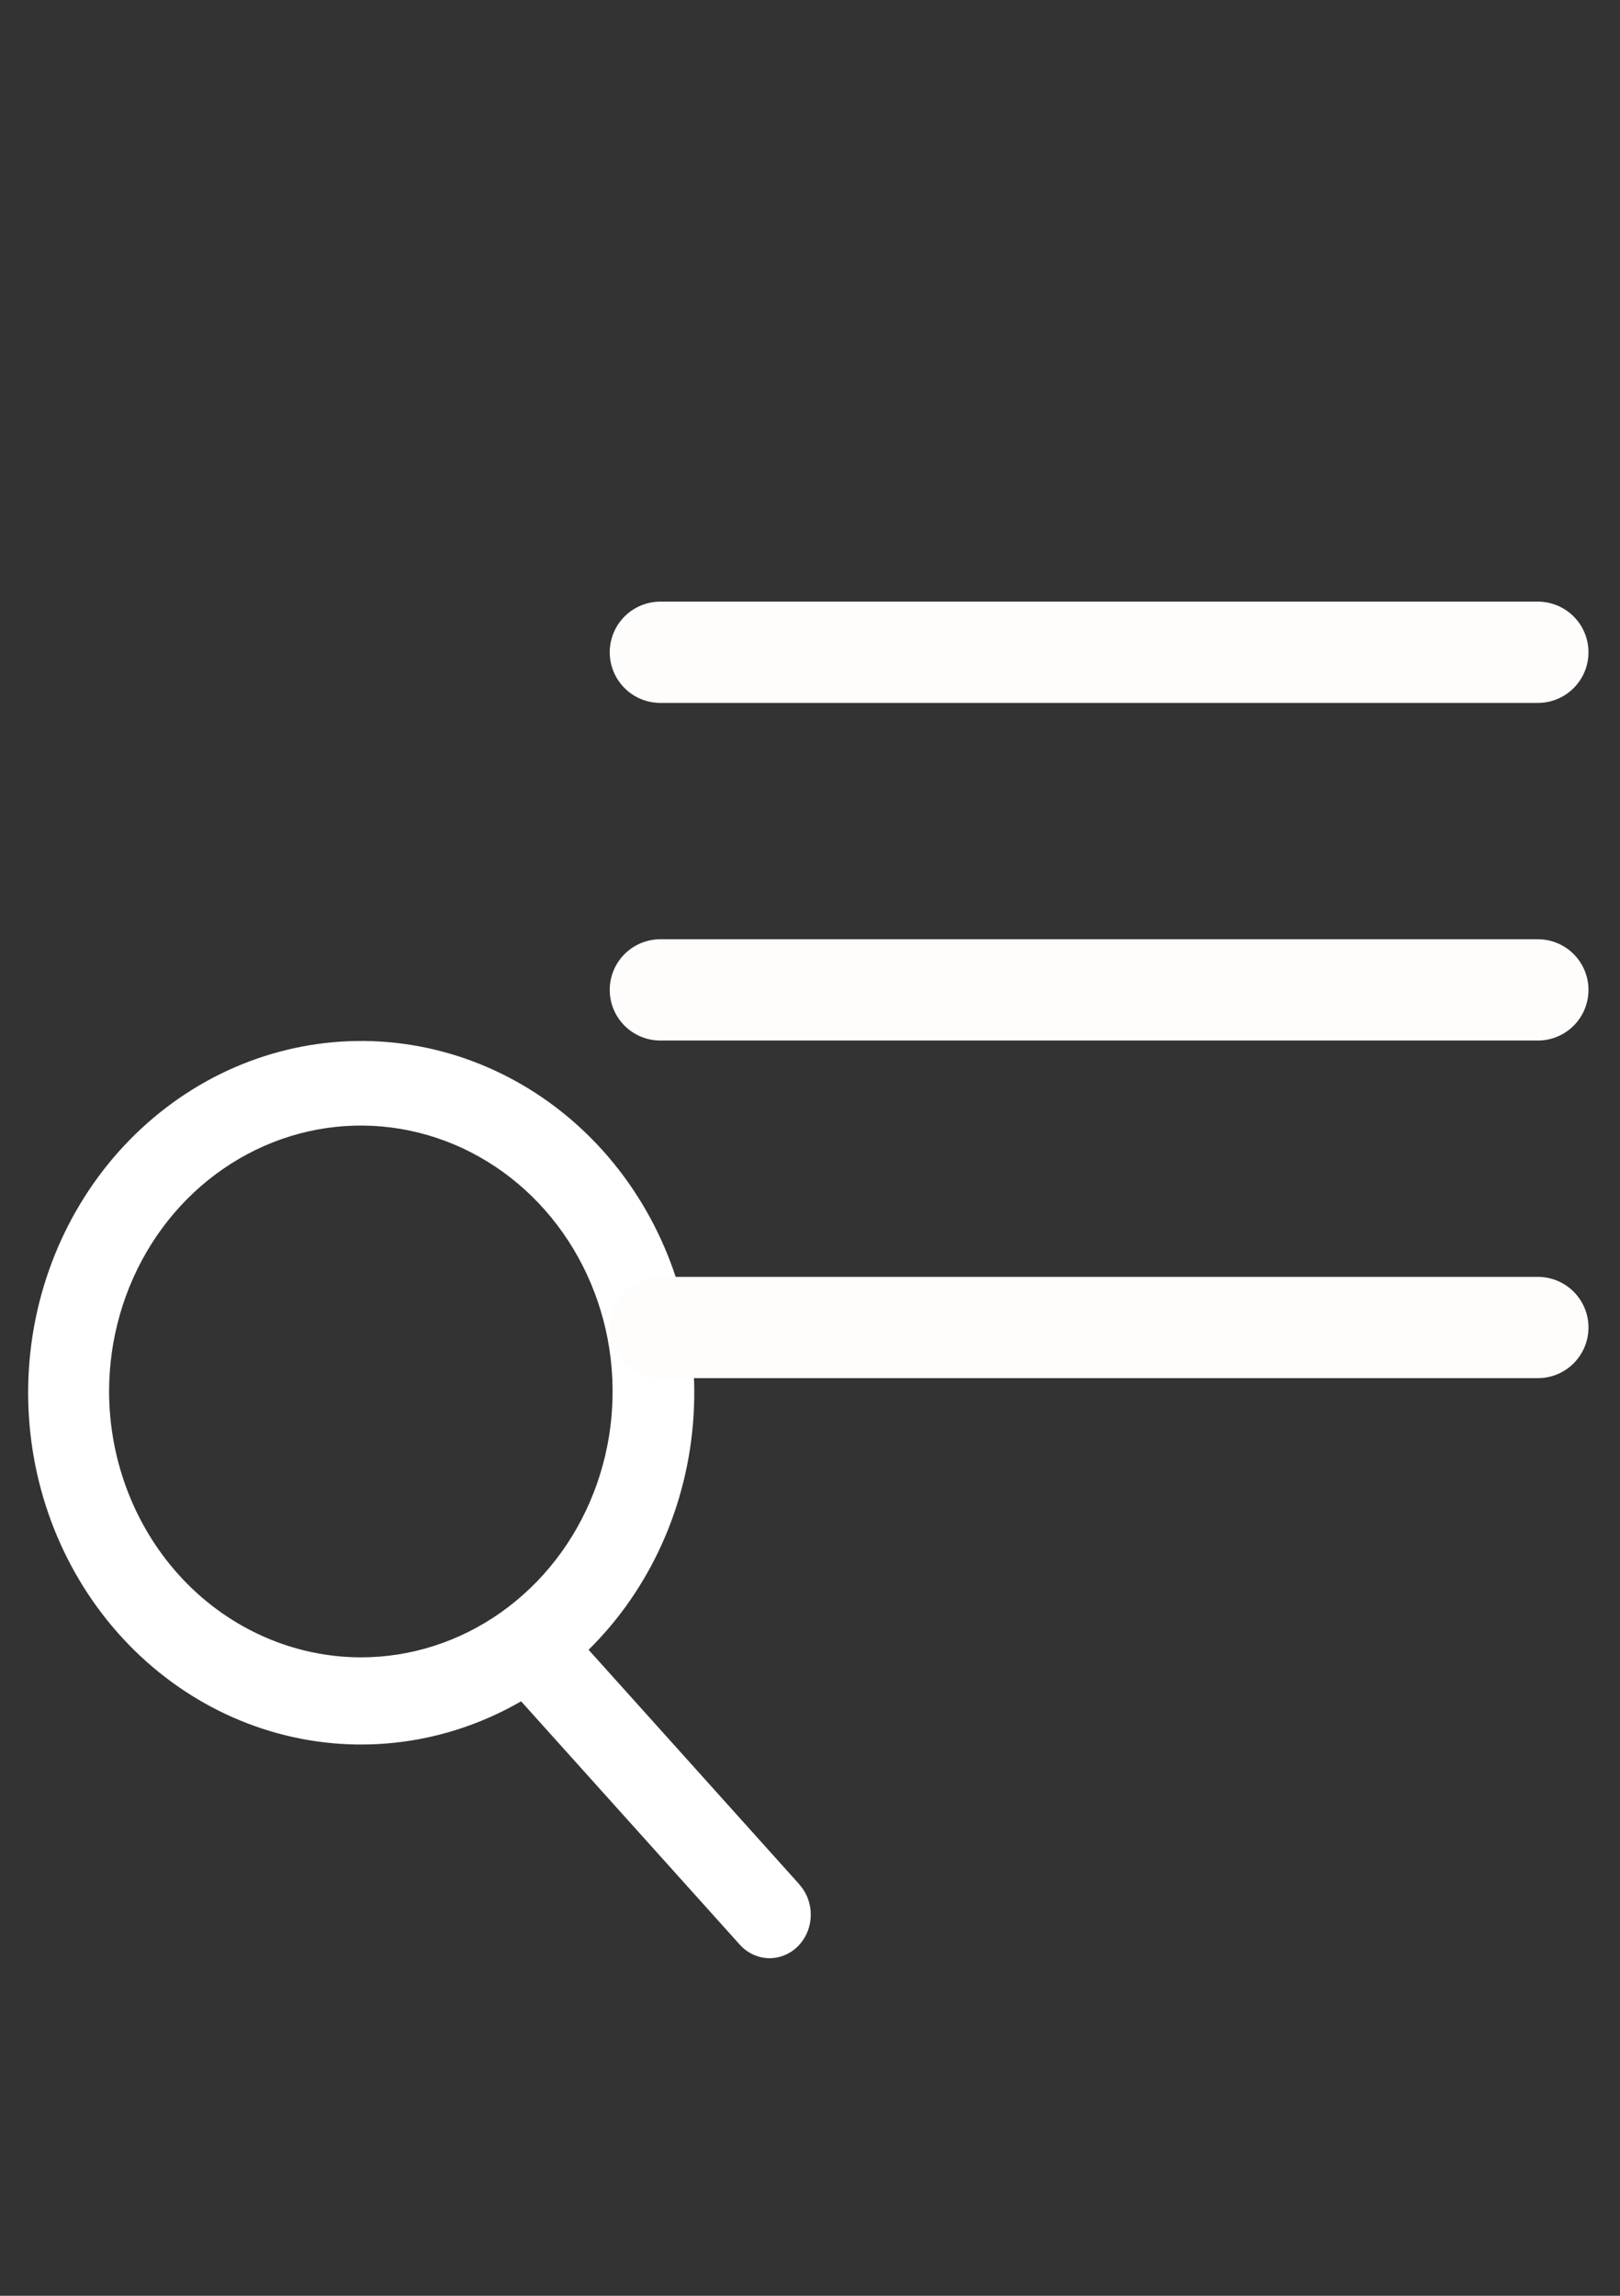 <svg width="24" height="34" viewBox="0 0 24 34" fill="none" xmlns="http://www.w3.org/2000/svg">
<rect x="0" y="0" width="24" height="34" fill="#333333" stroke="none"/>
<path d="M11.845 27.91L8.72 24.433C9.637 23.529 10.193 22.289 10.275 20.966C10.357 19.644 9.958 18.338 9.161 17.315C8.363 16.292 7.226 15.629 5.981 15.459C4.736 15.29 3.477 15.628 2.46 16.405C1.443 17.181 0.744 18.338 0.506 19.639C0.269 20.94 0.509 22.288 1.18 23.409C1.85 24.529 2.9 25.338 4.115 25.67C5.33 26.002 6.619 25.832 7.72 25.196L10.958 28.798C11.069 28.923 11.223 28.995 11.384 29C11.546 29.005 11.703 28.941 11.821 28.824C11.938 28.706 12.007 28.544 12.011 28.374C12.016 28.203 11.956 28.037 11.845 27.913M1.616 20.611C1.616 19.833 1.834 19.071 2.243 18.423C2.652 17.775 3.234 17.27 3.915 16.971C4.596 16.672 5.345 16.593 6.069 16.744C6.793 16.895 7.458 17.269 7.98 17.819C8.502 18.369 8.858 19.07 9.003 19.834C9.148 20.597 9.075 21.389 8.794 22.109C8.513 22.829 8.036 23.444 7.423 23.878C6.81 24.312 6.09 24.544 5.352 24.545C4.363 24.545 3.414 24.131 2.714 23.394C2.014 22.656 1.619 21.656 1.616 20.611Z" fill="white"/>
<path d="M9.783 14.66H22.783" stroke="#FFFCFC" stroke-width="1.5" stroke-linecap="round"/>
<path d="M9.783 9.66H22.783" stroke="#FFFCFC" stroke-width="1.5" stroke-linecap="round"/>
<path d="M9.783 19.66H22.783" stroke="#FFFCFC" stroke-width="1.5" stroke-linecap="round"/>
</svg>
